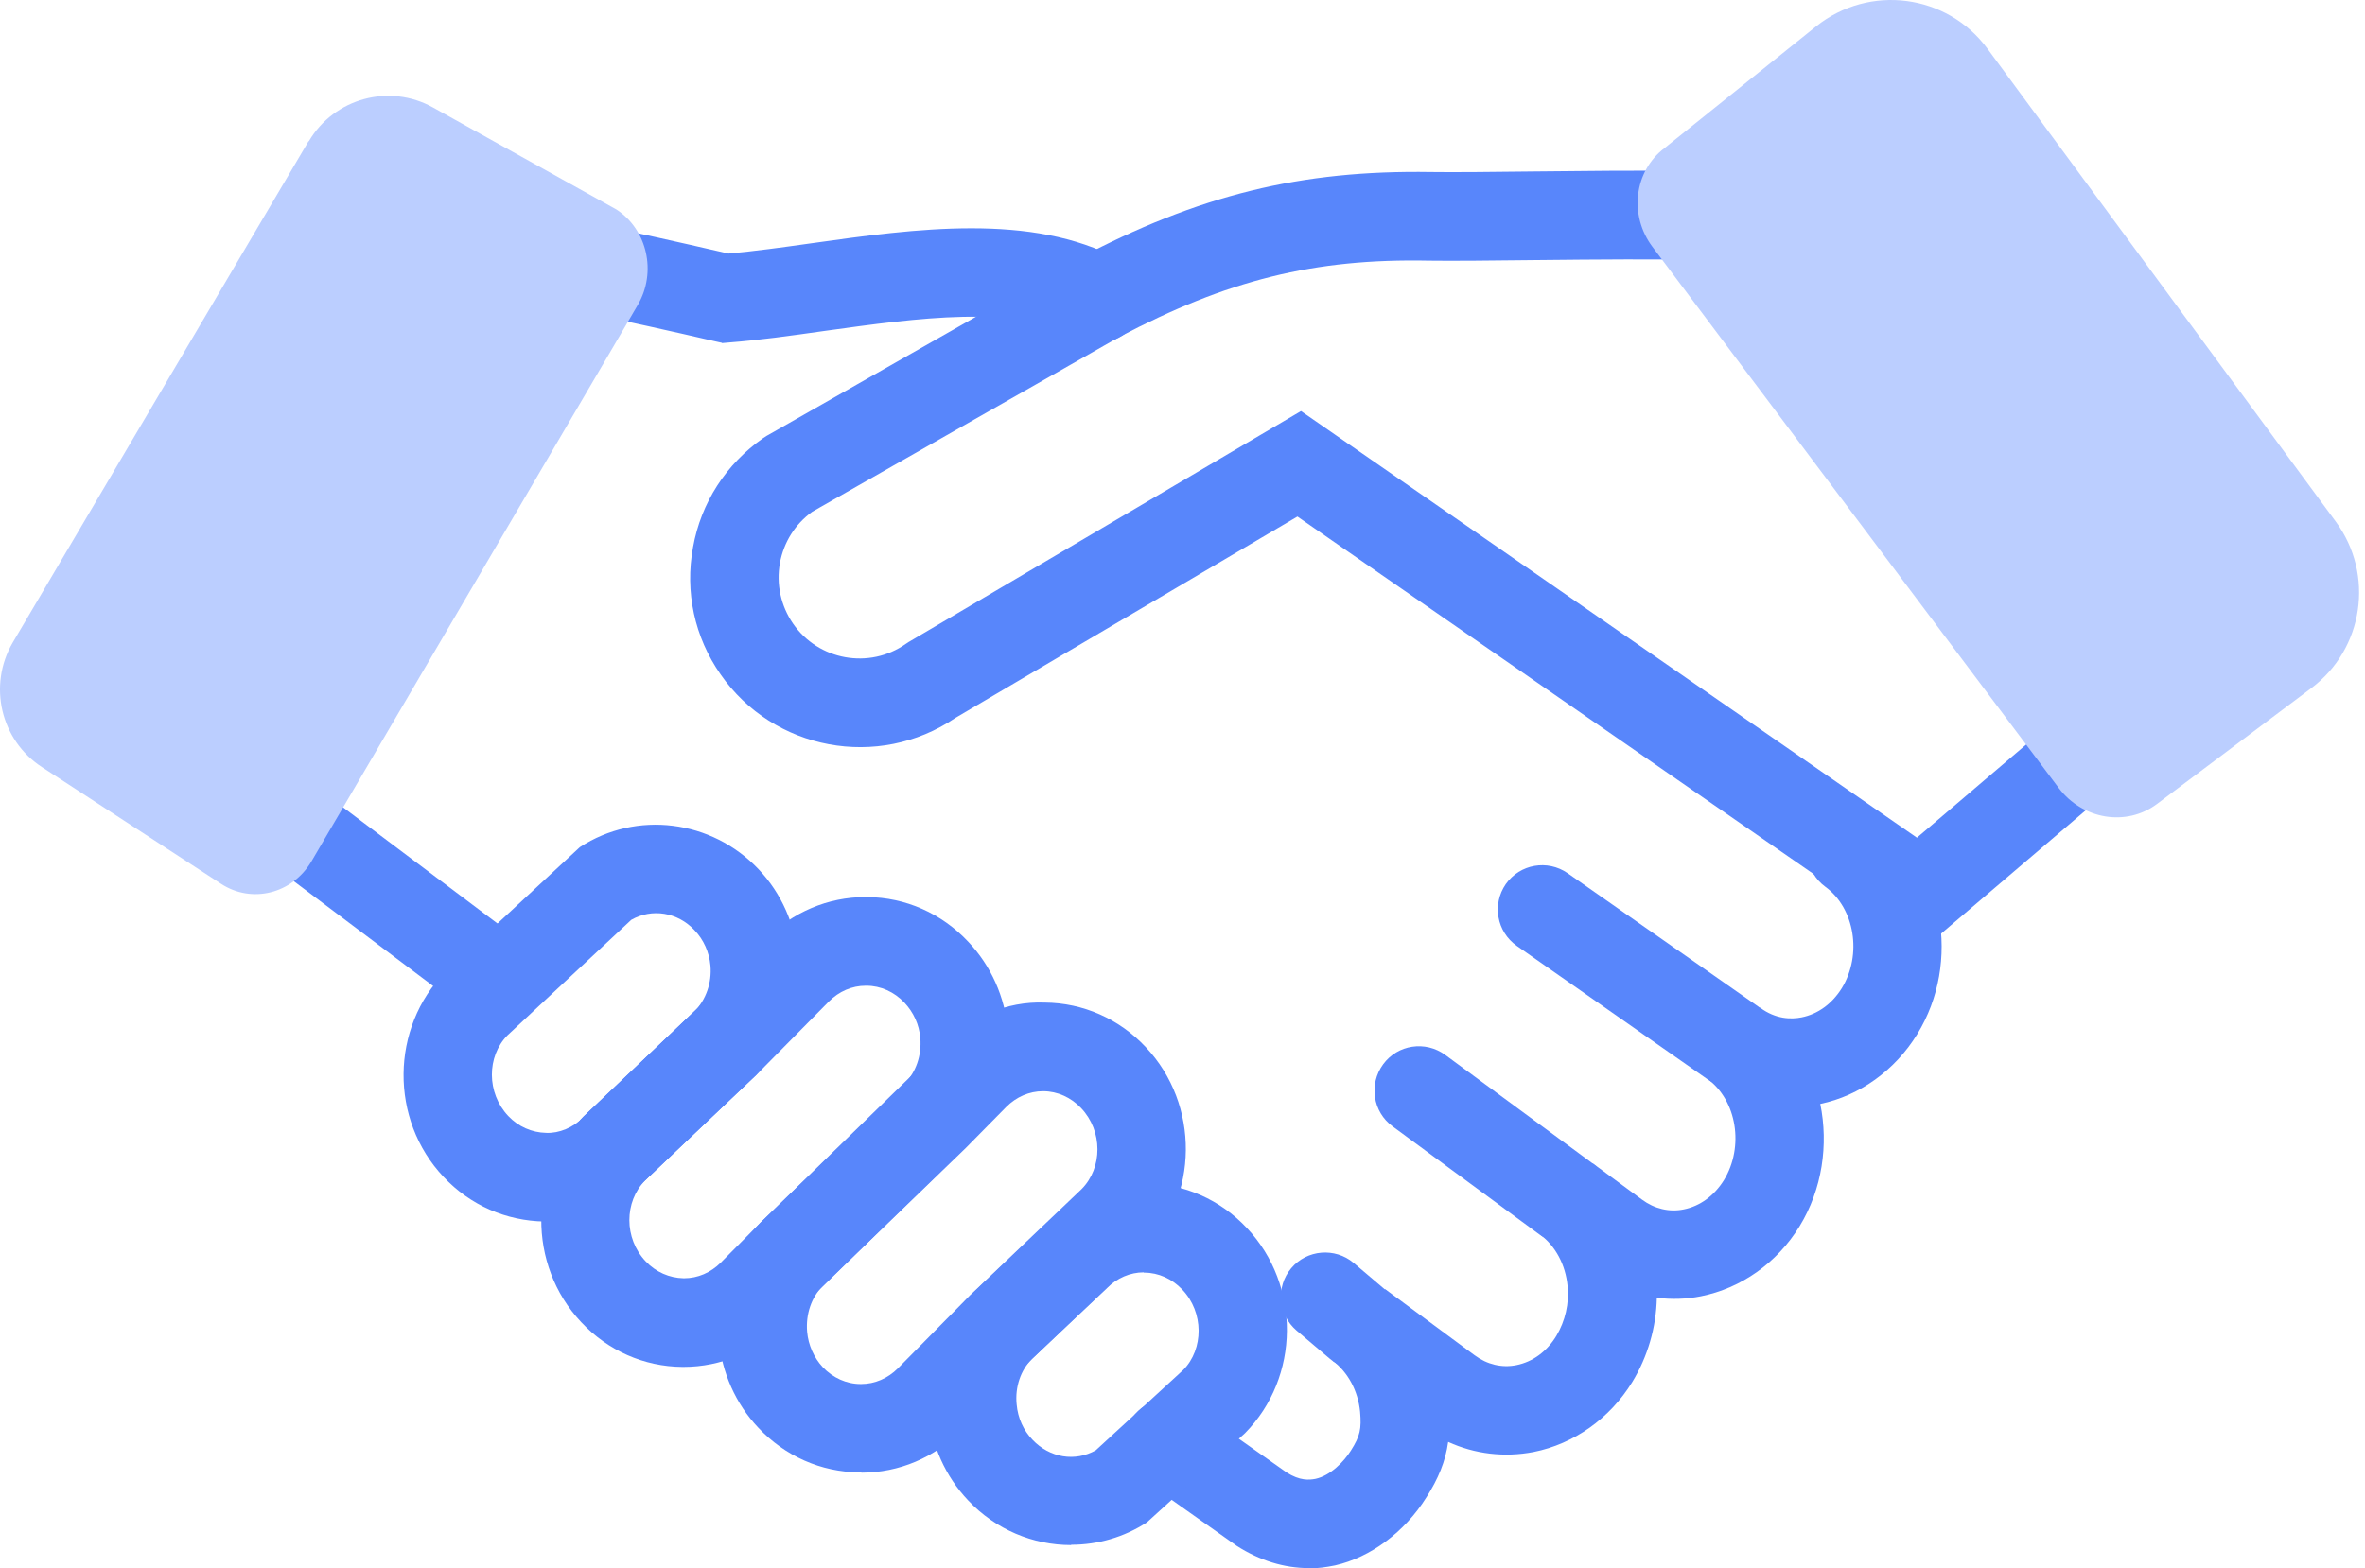 <?xml version="1.0" encoding="UTF-8"?> <svg xmlns="http://www.w3.org/2000/svg" width="202" height="134" viewBox="0 0 202 134" fill="none"><path d="M111.776 133.975C109.706 133.975 107.611 133.344 105.642 132.081L97.614 126.401C95.898 125.19 95.494 122.842 96.706 121.126C97.918 119.409 100.265 119.005 101.981 120.217L109.883 125.796C111.019 126.528 111.827 126.452 112.357 126.351C113.644 126.073 114.806 124.862 115.386 123.928C116.169 122.691 116.295 122.085 116.169 120.621C115.992 118.828 115.134 117.238 113.821 116.253L118.315 110.144L125.963 115.799C127.024 116.582 128.286 116.884 129.523 116.632C130.912 116.354 132.123 115.471 132.931 114.133C133.688 112.871 134.042 111.356 133.89 109.867C133.714 108.049 132.855 106.459 131.543 105.474L136.036 99.39L140.252 102.495C141.312 103.278 142.574 103.581 143.811 103.328C145.199 103.051 146.411 102.167 147.244 100.829C148.986 97.977 148.355 94.013 145.831 92.171L150.324 86.087C151.687 87.097 153 87.096 153.883 86.92C155.272 86.642 156.484 85.758 157.317 84.421C159.059 81.568 158.427 77.605 155.903 75.762C154.212 74.525 153.858 72.152 155.095 70.461C156.332 68.769 158.705 68.416 160.397 69.653C166.026 73.818 167.541 82.199 163.754 88.359C161.861 91.439 158.857 93.609 155.474 94.316C156.181 97.8 155.65 101.587 153.706 104.767C151.788 107.898 148.709 110.069 145.275 110.75C144.013 111.003 142.751 111.028 141.514 110.877C141.464 113.401 140.731 115.925 139.419 118.071C137.5 121.201 134.42 123.372 130.987 124.054C128.488 124.534 125.964 124.23 123.692 123.195C123.464 124.836 122.859 126.326 121.824 127.941C119.981 130.895 117.052 133.066 114.023 133.748C113.291 133.899 112.559 134 111.802 134L111.776 133.975Z" fill="#5886FB"></path><path d="M61.664 29.288L61.084 29.161C53.662 27.445 44.776 25.551 42.959 25.425C41.141 25.577 39.45 24.39 38.995 22.573C38.49 20.553 39.728 18.483 41.772 17.978C42.732 17.751 43.918 17.448 62.22 21.664C64.441 21.462 66.84 21.134 69.339 20.78C78.149 19.543 88.121 18.155 95.593 22.169C97.436 23.153 98.117 25.45 97.132 27.293C96.148 29.136 93.851 29.818 92.008 28.833C86.732 25.981 78.426 27.167 70.399 28.278C67.546 28.682 64.87 29.06 62.245 29.262L61.664 29.313V29.288Z" fill="#5886FB"></path><path d="M148.026 92.902C147.269 92.902 146.512 92.675 145.855 92.221L129.548 80.811C127.831 79.599 127.427 77.251 128.613 75.535C129.825 73.818 132.173 73.414 133.89 74.6L150.197 86.011C151.914 87.222 152.318 89.57 151.132 91.287C150.399 92.347 149.212 92.902 148.026 92.902Z" fill="#5886FB"></path><path d="M133.738 106.206C132.955 106.206 132.173 105.979 131.491 105.474L118.945 96.235C117.253 94.998 116.9 92.625 118.137 90.933C119.374 89.242 121.746 88.888 123.438 90.126L135.985 99.365C137.676 100.602 138.029 102.975 136.792 104.666C136.06 105.676 134.899 106.206 133.738 106.206Z" fill="#5886FB"></path><path d="M116.018 116.985C115.16 116.985 114.276 116.682 113.569 116.076L110.742 113.678C109.152 112.315 108.95 109.942 110.287 108.352C111.625 106.761 114.024 106.559 115.614 107.897L118.441 110.295C120.032 111.658 120.234 114.031 118.896 115.622C118.139 116.505 117.078 116.96 115.993 116.96L116.018 116.985Z" fill="#5886FB"></path><path d="M164.234 81.139L110.817 44.131L81.585 61.347C75.022 65.79 66.059 64.124 61.541 57.611C59.319 54.431 58.486 50.568 59.193 46.757C59.875 42.945 62.021 39.637 65.202 37.416L65.479 37.239L91.96 22.169C102.386 16.64 111.145 14.52 122.228 14.696C123.919 14.722 127.504 14.696 131.316 14.646C140.858 14.545 144.013 14.545 145.099 14.722C147.169 15.075 148.557 17.019 148.204 19.089C147.876 21.134 145.957 22.522 143.913 22.219C142.751 22.118 135.91 22.169 131.366 22.219C127.479 22.27 123.793 22.295 122.077 22.27C112.231 22.068 104.81 23.936 95.57 28.808L69.367 43.727C67.903 44.787 66.943 46.327 66.615 48.094C66.287 49.912 66.691 51.755 67.726 53.269C69.897 56.425 74.239 57.208 77.369 55.011L77.596 54.86L111.121 35.119L163.729 71.571L178.674 58.823C180.264 57.46 182.662 57.662 184 59.252C185.363 60.843 185.161 63.241 183.571 64.604L164.184 81.139H164.234Z" fill="#5886FB"></path><path d="M91.48 132.006C88.249 132.006 85.043 130.693 82.695 128.194C80.751 126.149 79.539 123.448 79.312 120.621C78.984 116.91 80.272 113.274 82.872 110.674L89.259 104.641C91.556 102.318 94.61 101.031 97.867 101.107C101.149 101.132 104.228 102.495 106.5 104.919C111.12 109.816 111.044 117.667 106.348 122.438L97.968 130.062C95.999 131.349 93.752 131.98 91.505 131.98L91.48 132.006ZM97.69 108.705C96.529 108.705 95.418 109.185 94.56 110.043L94.459 110.144L88.122 116.127C87.188 117.061 86.683 118.5 86.835 119.989C86.936 121.151 87.415 122.211 88.198 123.019C89.662 124.559 91.834 124.912 93.601 123.902L101.073 117.036C102.815 115.269 102.84 112.113 100.972 110.17C100.113 109.261 98.952 108.73 97.74 108.73H97.69V108.705Z" fill="#5886FB"></path><path d="M46.672 104.363H46.52C43.238 104.313 40.159 102.975 37.887 100.552C33.267 95.654 33.343 87.803 38.038 83.032L49.525 72.379C54.371 69.224 60.783 70.032 64.797 74.273C66.741 76.317 67.927 79.019 68.18 81.846C68.508 85.557 67.221 89.192 64.621 91.792L64.545 91.868L55.078 100.855C52.882 103.076 49.852 104.338 46.647 104.338L46.672 104.363ZM53.917 78.589L43.339 88.46C41.572 90.252 41.547 93.382 43.415 95.352C44.273 96.26 45.435 96.765 46.647 96.79C47.757 96.841 48.969 96.336 49.827 95.452L59.319 86.415C60.304 85.405 60.809 83.966 60.682 82.502C60.581 81.366 60.102 80.281 59.319 79.473C57.88 77.933 55.684 77.58 53.917 78.589Z" fill="#5886FB"></path><path d="M73.557 125.796C73.557 125.796 73.456 125.796 73.406 125.796C70.124 125.77 67.044 124.407 64.772 121.984C62.828 119.939 61.642 117.238 61.39 114.411C61.062 110.7 62.349 107.065 64.949 104.465L80.575 89.242C82.897 86.895 85.952 85.531 89.234 85.658C92.516 85.683 95.595 87.046 97.867 89.469C102.487 94.367 102.411 102.218 97.716 106.989L88.173 116.077L82.09 122.237C79.818 124.534 76.788 125.821 73.582 125.821L73.557 125.796ZM89.082 93.231C87.921 93.231 86.811 93.71 85.952 94.569L82.493 98.078L70.276 109.867C69.316 110.826 68.811 112.265 68.938 113.78C69.039 114.916 69.518 116.001 70.276 116.809C71.134 117.718 72.295 118.248 73.507 118.248C73.507 118.248 73.532 118.248 73.557 118.248C74.718 118.248 75.829 117.768 76.687 116.91L82.847 110.675L92.389 101.587C94.182 99.769 94.207 96.639 92.339 94.67C91.481 93.761 90.319 93.231 89.108 93.231H89.057H89.082Z" fill="#5886FB"></path><path d="M58.41 116.783H58.285C55.003 116.758 51.923 115.395 49.651 112.972C45.031 108.074 45.107 100.223 49.803 95.452L59.294 86.415L65.403 80.23C67.7 77.933 70.705 76.645 73.911 76.645C73.961 76.645 74.012 76.645 74.062 76.645C77.344 76.671 80.424 78.034 82.696 80.457C84.639 82.502 85.851 85.203 86.079 88.03C86.407 91.741 85.119 95.376 82.519 97.976L66.893 113.199C64.621 115.496 61.591 116.783 58.385 116.783H58.41ZM73.936 84.219C72.775 84.219 71.664 84.698 70.806 85.556L64.57 91.868L55.104 100.854C53.312 102.672 53.286 105.802 55.154 107.771C56.013 108.68 57.173 109.185 58.385 109.21H58.436C59.597 109.21 60.708 108.73 61.566 107.872L64.974 104.439L77.268 92.574C78.228 91.615 78.732 90.176 78.606 88.687C78.505 87.525 78.026 86.49 77.243 85.657C76.385 84.749 75.224 84.219 74.012 84.219H73.961H73.936Z" fill="#5886FB"></path><path d="M52.478 101.914C51.468 101.914 50.483 101.511 49.726 100.728C48.287 99.213 48.338 96.815 49.852 95.376L59.319 86.389C60.834 84.95 63.232 85.001 64.671 86.516C66.11 88.03 66.059 90.428 64.544 91.867L55.078 100.854C54.346 101.561 53.412 101.889 52.478 101.889V101.914Z" fill="#5886FB"></path><path d="M42.656 87.551C41.874 87.551 41.066 87.298 40.385 86.793L22.537 73.363C20.871 72.101 20.543 69.728 21.779 68.062C23.042 66.396 25.415 66.068 27.081 67.305L44.929 80.735C46.595 81.997 46.923 84.37 45.686 86.036C44.954 87.02 43.818 87.551 42.656 87.551Z" fill="#5886FB"></path><path d="M26.376 12.071C28.547 8.385 33.267 7.098 37.003 9.193L52.655 17.902C55.281 19.619 56.114 23.254 54.473 26.056L26.603 73.591C24.962 76.368 21.504 77.226 18.878 75.509L3.58 65.538C0.046 63.24 -1.039 58.545 1.081 54.91L26.35 12.071H26.376Z" fill="#BBCEFF"></path><path d="M199.499 44.56C202.832 49.079 201.897 55.44 197.404 58.798L184.227 68.693C181.626 70.637 177.89 70.031 175.845 67.33L141.135 21.083C139.115 18.382 139.57 14.621 142.17 12.652L155.12 2.251C159.664 -1.384 166.303 -0.526 169.762 4.17L199.499 44.56Z" fill="#BBCEFF"></path></svg> 